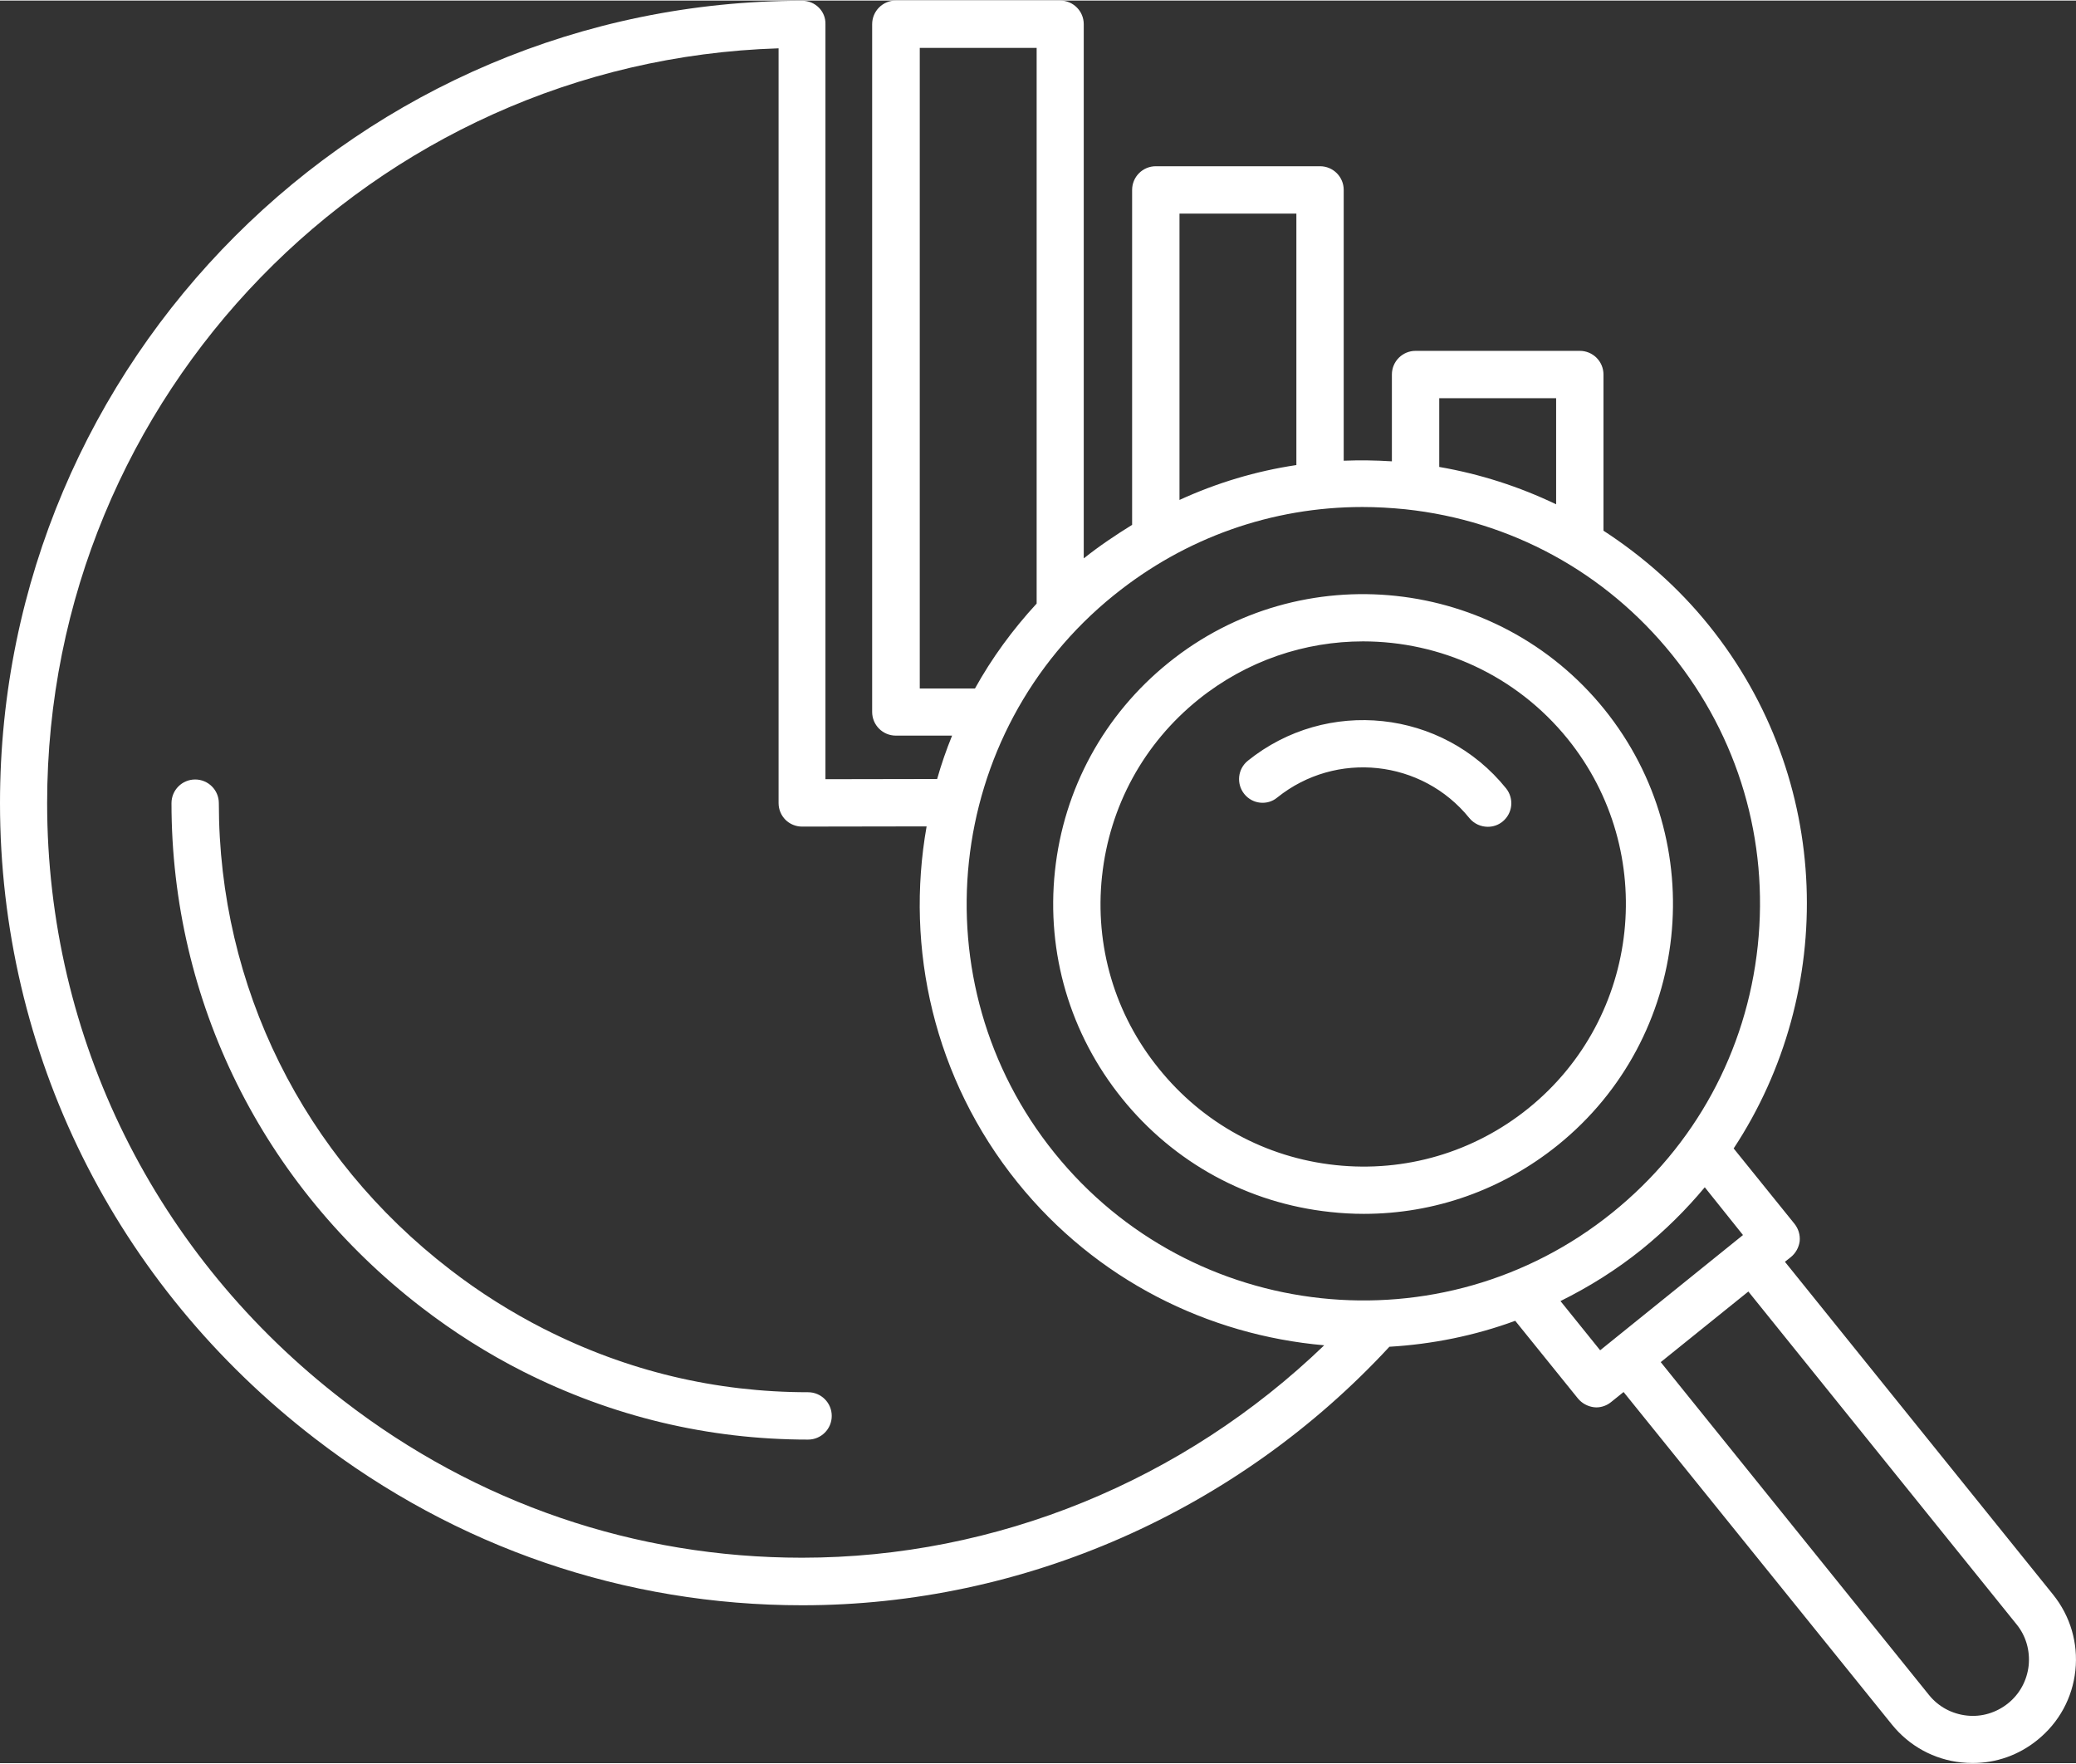 <?xml version="1.0" encoding="UTF-8"?><svg xmlns="http://www.w3.org/2000/svg" xmlns:xlink="http://www.w3.org/1999/xlink" xmlns:svgjs="http://svgjs.dev/svgjs" version="1.1" width="93px" height="79px" viewBox="0 0 93.99 79.79" aria-hidden="true"><rect x="0" y="0" width="93.99" height="79.79" fill="#333333" stroke="none"/><defs><linearGradient class="cerosgradient" data-cerosgradient="true" id="CerosGradient_idd52781acf" gradientUnits="userSpaceOnUse" x1="50%" y1="100%" x2="50%" y2="0%"><stop offset="0%" stop-color="#d1d1d1"/><stop offset="100%" stop-color="#d1d1d1"/></linearGradient><linearGradient/></defs><g><g transform="matrix(1, 0, 0, 1, 0, 0)"><path d="M50.798,49.698c2.35,2.914 5.706,4.747 9.428,5.142c0.508,0.056 1.015,0.084 1.523,0.084c3.196,0 6.261,-1.081 8.78,-3.111c6.026,-4.86 6.966,-13.705 2.106,-19.731c-4.86,-6.016 -13.715,-6.966 -19.731,-2.106c-2.914,2.35 -4.747,5.706 -5.142,9.428c-0.395,3.722 0.686,7.379 3.036,10.293zM49.895,39.631c0.338,-3.158 1.889,-5.997 4.362,-7.99c2.199,-1.767 4.832,-2.632 7.454,-2.632c3.478,0 6.918,1.513 9.268,4.418c4.117,5.104 3.318,12.605 -1.786,16.723c-2.472,1.993 -5.584,2.904 -8.733,2.566c-3.158,-0.338 -5.997,-1.889 -7.99,-4.362c-2.002,-2.463 -2.914,-5.565 -2.576,-8.723zM56.334,35.917c-0.367,-0.461 -0.301,-1.128 0.16,-1.504c3.572,-2.876 8.817,-2.322 11.694,1.25c0.367,0.461 0.301,1.128 -0.16,1.504c-0.197,0.16 -0.432,0.235 -0.667,0.235c-0.31,0 -0.621,-0.132 -0.837,-0.395c-2.143,-2.651 -6.035,-3.064 -8.695,-0.931c-0.451,0.376 -1.128,0.301 -1.495,-0.16zM36.322,0.009c-20.031,0 -36.322,16.29 -36.322,36.322c0,11.299 5.198,21.789 14.26,28.764c6.401,4.935 14.034,7.548 22.062,7.548c10.039,0 19.702,-4.268 26.583,-11.703c1.927,-0.113 3.854,-0.498 5.696,-1.175l2.839,3.516c0.179,0.216 0.432,0.357 0.714,0.395c0.038,0 0.075,0.009 0.113,0.009c0.244,0 0.479,-0.084 0.667,-0.235l0.573,-0.461l12.145,15.049c0.789,0.978 1.908,1.589 3.149,1.72c0.169,0.019 0.338,0.028 0.508,0.028c1.062,0 2.087,-0.357 2.933,-1.043c0.978,-0.789 1.589,-1.908 1.72,-3.149c0.132,-1.241 -0.226,-2.463 -1.015,-3.441l-12.135,-15.059l0.273,-0.216c0.216,-0.179 0.357,-0.432 0.395,-0.714c0.028,-0.282 -0.056,-0.564 -0.235,-0.789l-2.754,-3.412c4.681,-7.106 4.493,-16.723 -1.128,-23.688c-1.372,-1.701 -2.989,-3.121 -4.766,-4.277v-7.069c0,-0.592 -0.479,-1.072 -1.072,-1.072h-7.436c-0.592,0 -1.072,0.479 -1.072,1.072v3.929c-0.733,-0.047 -1.457,-0.056 -2.181,-0.028v-12.258c0,-0.592 -0.479,-1.072 -1.072,-1.072h-7.436c-0.592,0 -1.072,0.479 -1.072,1.072v15.162c-0.743,0.461 -1.476,0.949 -2.171,1.504c-0.009,0 -0.009,0.009 -0.019,0.009l-0,-24.177c0,-0.592 -0.479,-1.072 -1.072,-1.072h-7.436c-0.592,0 -1.072,0.479 -1.072,1.072v31.133c0,0.592 0.479,1.072 1.072,1.072h2.547c-0.263,0.649 -0.489,1.297 -0.677,1.964l-5.057,0.009l0,-34.178c0.019,-0.583 -0.461,-1.062 -1.053,-1.062zM91.293,73.499c0.432,0.526 0.621,1.194 0.554,1.871c-0.075,0.677 -0.404,1.288 -0.931,1.711c-0.526,0.423 -1.194,0.63 -1.871,0.554c-0.677,-0.075 -1.288,-0.404 -1.711,-0.931l-12.145,-15.068l3.967,-3.196zM78.913,55.883l-6.467,5.217l-1.796,-2.228c1.288,-0.639 2.529,-1.41 3.694,-2.35c1.053,-0.856 2.002,-1.796 2.839,-2.801zM70.453,18.001v4.803c-1.664,-0.799 -3.441,-1.372 -5.292,-1.692v-3.111zM53.401,9.644h5.292v11.383c-1.833,0.273 -3.609,0.808 -5.292,1.579zM50.441,26.912c3.224,-2.604 7.153,-3.986 11.242,-3.986c0.649,0 1.297,0.038 1.946,0.103c4.766,0.508 9.062,2.848 12.07,6.58c3.008,3.732 4.39,8.413 3.882,13.188c-0.508,4.775 -2.848,9.062 -6.58,12.07c-7.708,6.223 -19.044,5.01 -25.258,-2.698c-6.223,-7.708 -5.01,-19.044 2.698,-25.258zM41.642,31.142v-28.999h5.292v25.154c-1.091,1.184 -2.031,2.472 -2.792,3.844zM41.952,37.384c-0.978,5.527 0.329,11.421 4.117,16.121c3.563,4.418 8.629,6.909 13.884,7.369c-6.364,6.129 -14.843,9.616 -23.641,9.616c-7.548,0 -14.73,-2.453 -20.755,-7.106c-8.525,-6.552 -13.423,-16.422 -13.423,-27.053c0,-18.49 14.758,-33.596 33.116,-34.169v34.169c0,0.282 0.113,0.554 0.31,0.752c0.197,0.197 0.47,0.31 0.752,0.31zM24.647,60.141c3.741,1.899 7.755,2.858 11.938,2.858c0.592,0 1.072,0.479 1.072,1.072c0,0.592 -0.479,1.072 -1.072,1.072c-4.521,0 -8.864,-1.043 -12.906,-3.083c-1.617,-0.818 -3.158,-1.796 -4.597,-2.904c-7.191,-5.537 -11.318,-13.856 -11.318,-22.823c0,-0.592 0.479,-1.072 1.072,-1.072c0.592,0 1.072,0.479 1.072,1.072c0,8.3 3.816,15.999 10.481,21.122c1.325,1.024 2.763,1.927 4.258,2.688z" transform="matrix(1,0,0,1,0,0)" fill-rule="nonzero" fill="#ffffff"/></g></g></svg>